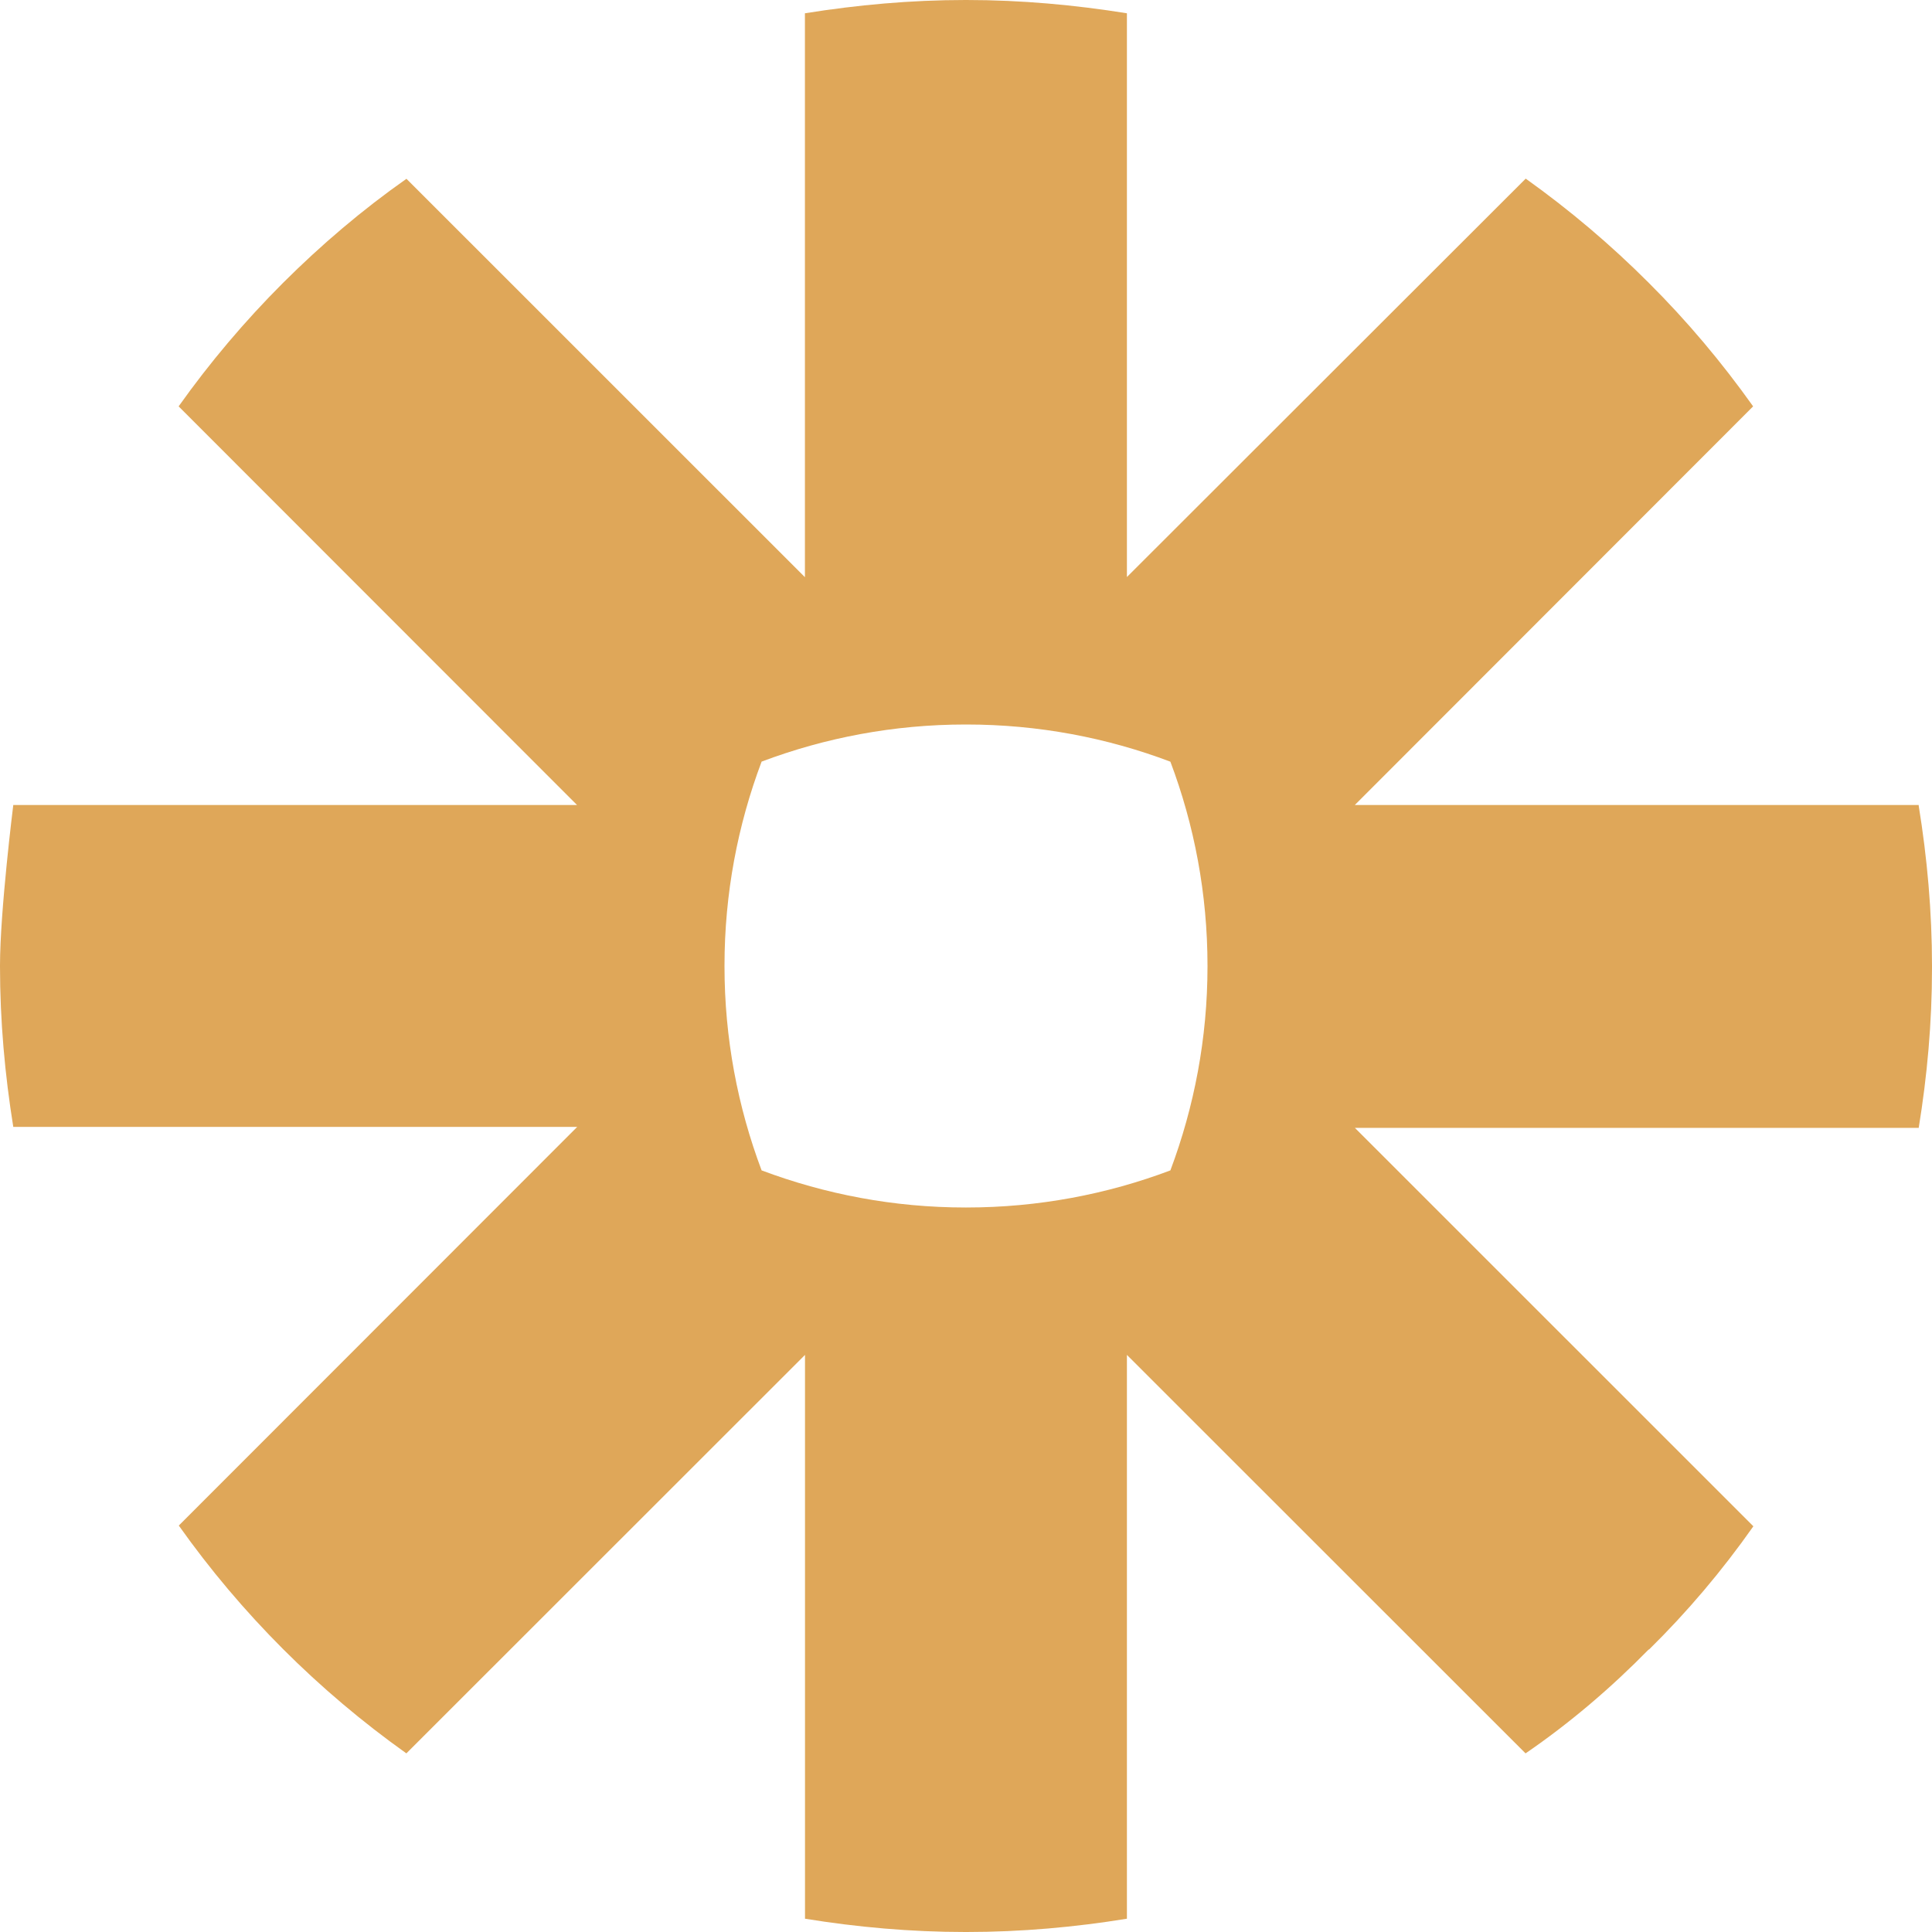 <svg role="img" width="32px" height="32px" viewBox="0 0 24 24" xmlns="http://www.w3.org/2000/svg"><title>Zapier</title><path fill="#dfa759" d="M15 12.004c0 .893-.165 1.746-.461 2.535-.787.297-1.643.461-2.535.461h-.009c-.893 0-1.745-.165-2.534-.461C9.164 13.75 9 12.896 9 12.004v-.009c0-.893.164-1.745.461-2.534C10.25 9.164 11.103 9 11.995 9h.009c.893 0 1.748.164 2.535.462.297.788.461 1.641.461 2.535v.007zM23.835 10H16.83l4.948-4.952c-.39-.548-.82-1.06-1.295-1.533-.473-.474-.985-.907-1.53-1.296l-4.954 4.949V.165C13.35.061 12.686 0 12.004 0h-.01c-.68 0-1.346.061-1.995.165V7.17l-4.95-4.949c-.549.386-1.06.821-1.534 1.294-.474.474-.908.987-1.296 1.533L7.168 10H.165S0 11.316 0 11.995v.009c0 .68.061 1.348.165 1.995H7.17l-4.949 4.952c.777 1.096 1.733 2.051 2.827 2.83L10 16.831v7.004c.648.105 1.313.165 1.991.165h.017c.679 0 1.344-.06 1.991-.165v-7.004l4.952 4.95c.548-.375 1.06-.812 1.529-1.29h.005c.473-.465.906-.976 1.296-1.531l-4.95-4.949h7.004c.105-.645.165-1.304.165-1.98V12c0-.678-.06-1.343-.165-1.99"/></svg>